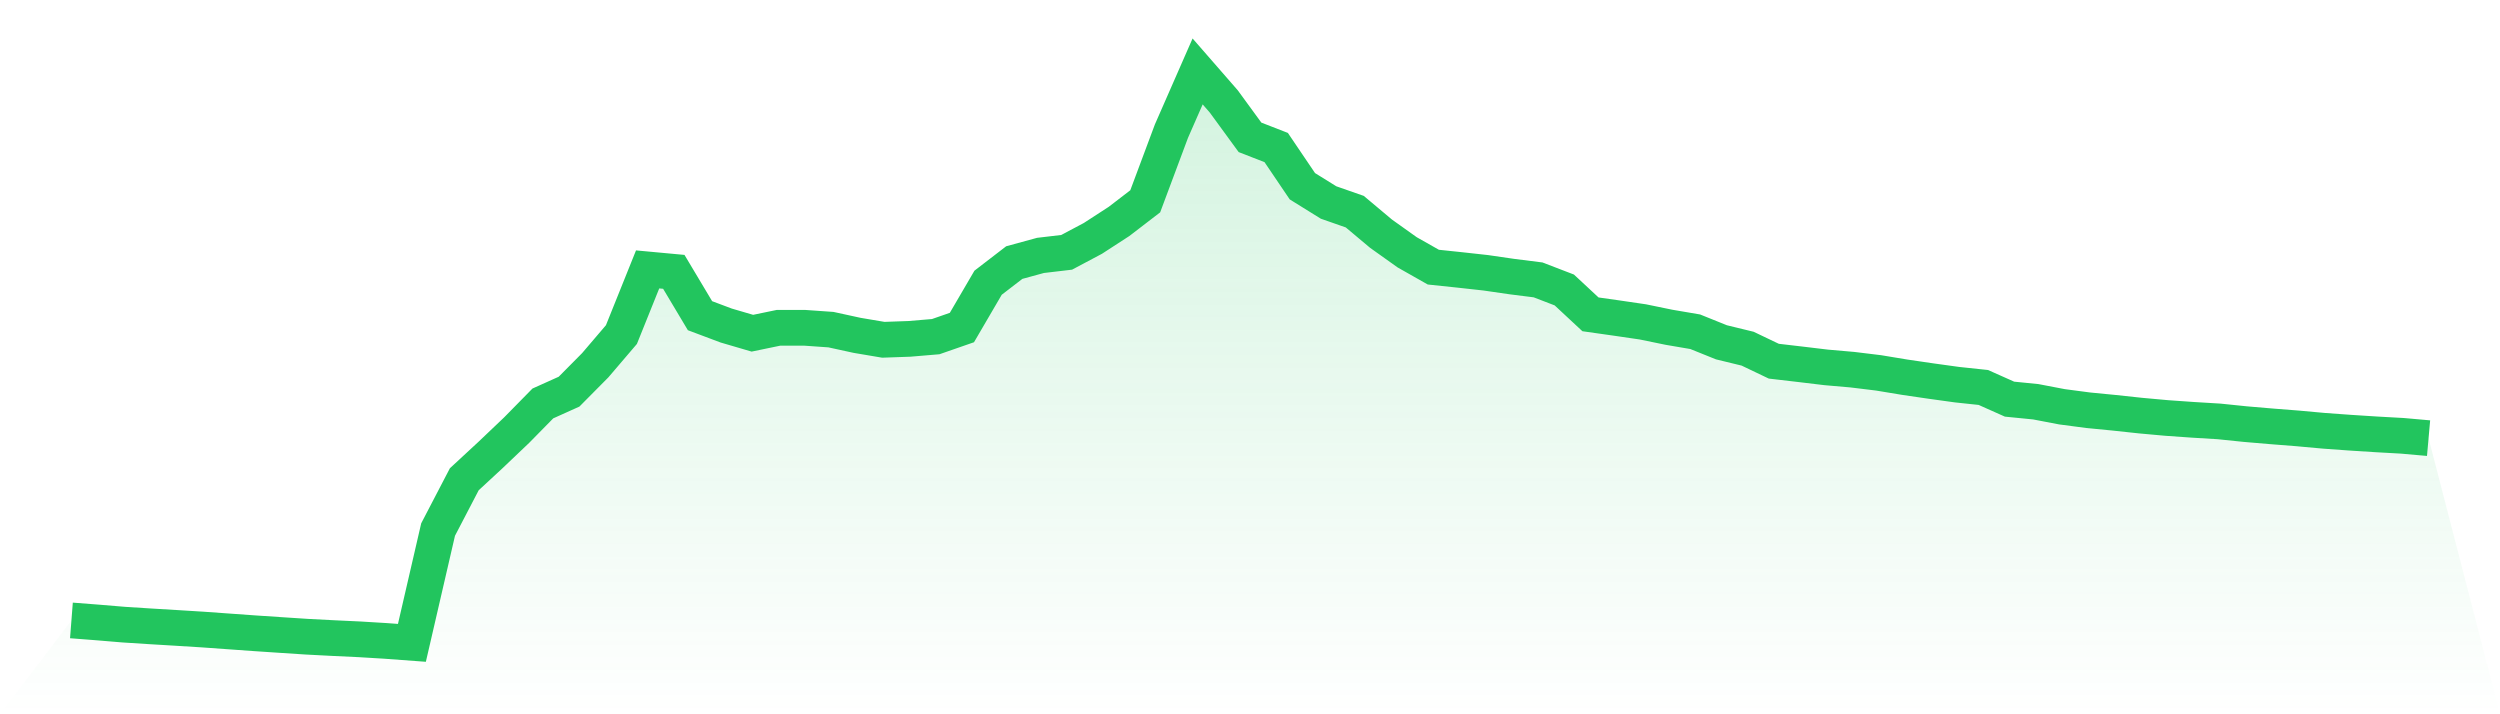 <svg viewBox="0 0 140 40" xmlns="http://www.w3.org/2000/svg">
<defs>
<linearGradient id="gradient" x1="0" x2="0" y1="0" y2="1">
<stop offset="0%" stop-color="#22c55e" stop-opacity="0.2"/>
<stop offset="100%" stop-color="#22c55e" stop-opacity="0"/>
</linearGradient>
</defs>
<path d="M4,34.744 L4,34.744 L5.467,34.858 L6.933,34.98 L8.4,35.074 L9.867,35.162 L11.333,35.253 L12.8,35.358 L14.267,35.463 L15.733,35.561 L17.2,35.657 L18.667,35.733 L20.133,35.802 L21.6,35.891 L23.067,36 L24.533,29.655 L26,26.839 L27.467,25.481 L28.933,24.086 L30.4,22.593 L31.867,21.933 L33.333,20.454 L34.8,18.736 L36.267,15.087 L37.733,15.223 L39.2,17.679 L40.667,18.23 L42.133,18.66 L43.6,18.356 L45.067,18.357 L46.533,18.46 L48,18.78 L49.467,19.028 L50.933,18.976 L52.4,18.852 L53.867,18.342 L55.333,15.832 L56.8,14.704 L58.267,14.303 L59.733,14.13 L61.2,13.351 L62.667,12.399 L64.133,11.273 L65.6,7.345 L67.067,4 L68.533,5.682 L70,7.691 L71.467,8.262 L72.933,10.429 L74.4,11.34 L75.867,11.853 L77.333,13.083 L78.8,14.129 L80.267,14.96 L81.733,15.114 L83.2,15.276 L84.667,15.489 L86.133,15.674 L87.6,16.238 L89.067,17.603 L90.533,17.811 L92,18.026 L93.467,18.328 L94.933,18.578 L96.4,19.169 L97.867,19.526 L99.333,20.227 L100.8,20.398 L102.267,20.574 L103.733,20.702 L105.2,20.881 L106.667,21.124 L108.133,21.339 L109.6,21.542 L111.067,21.698 L112.533,22.352 L114,22.498 L115.467,22.779 L116.933,22.973 L118.4,23.116 L119.867,23.274 L121.333,23.407 L122.8,23.51 L124.267,23.599 L125.733,23.75 L127.2,23.875 L128.667,23.99 L130.133,24.124 L131.6,24.23 L133.067,24.324 L134.533,24.406 L136,24.536 L140,40 L0,40 z" fill="url(#gradient)"/>
<path d="M4,34.744 L4,34.744 L5.467,34.858 L6.933,34.98 L8.4,35.074 L9.867,35.162 L11.333,35.253 L12.8,35.358 L14.267,35.463 L15.733,35.561 L17.2,35.657 L18.667,35.733 L20.133,35.802 L21.6,35.891 L23.067,36 L24.533,29.655 L26,26.839 L27.467,25.481 L28.933,24.086 L30.4,22.593 L31.867,21.933 L33.333,20.454 L34.8,18.736 L36.267,15.087 L37.733,15.223 L39.2,17.679 L40.667,18.23 L42.133,18.66 L43.6,18.356 L45.067,18.357 L46.533,18.46 L48,18.78 L49.467,19.028 L50.933,18.976 L52.4,18.852 L53.867,18.342 L55.333,15.832 L56.8,14.704 L58.267,14.303 L59.733,14.13 L61.2,13.351 L62.667,12.399 L64.133,11.273 L65.6,7.345 L67.067,4 L68.533,5.682 L70,7.691 L71.467,8.262 L72.933,10.429 L74.4,11.34 L75.867,11.853 L77.333,13.083 L78.8,14.129 L80.267,14.96 L81.733,15.114 L83.2,15.276 L84.667,15.489 L86.133,15.674 L87.6,16.238 L89.067,17.603 L90.533,17.811 L92,18.026 L93.467,18.328 L94.933,18.578 L96.4,19.169 L97.867,19.526 L99.333,20.227 L100.8,20.398 L102.267,20.574 L103.733,20.702 L105.2,20.881 L106.667,21.124 L108.133,21.339 L109.6,21.542 L111.067,21.698 L112.533,22.352 L114,22.498 L115.467,22.779 L116.933,22.973 L118.4,23.116 L119.867,23.274 L121.333,23.407 L122.8,23.51 L124.267,23.599 L125.733,23.75 L127.2,23.875 L128.667,23.99 L130.133,24.124 L131.6,24.23 L133.067,24.324 L134.533,24.406 L136,24.536" fill="none" stroke="#22c55e" stroke-width="2"/>
</svg>